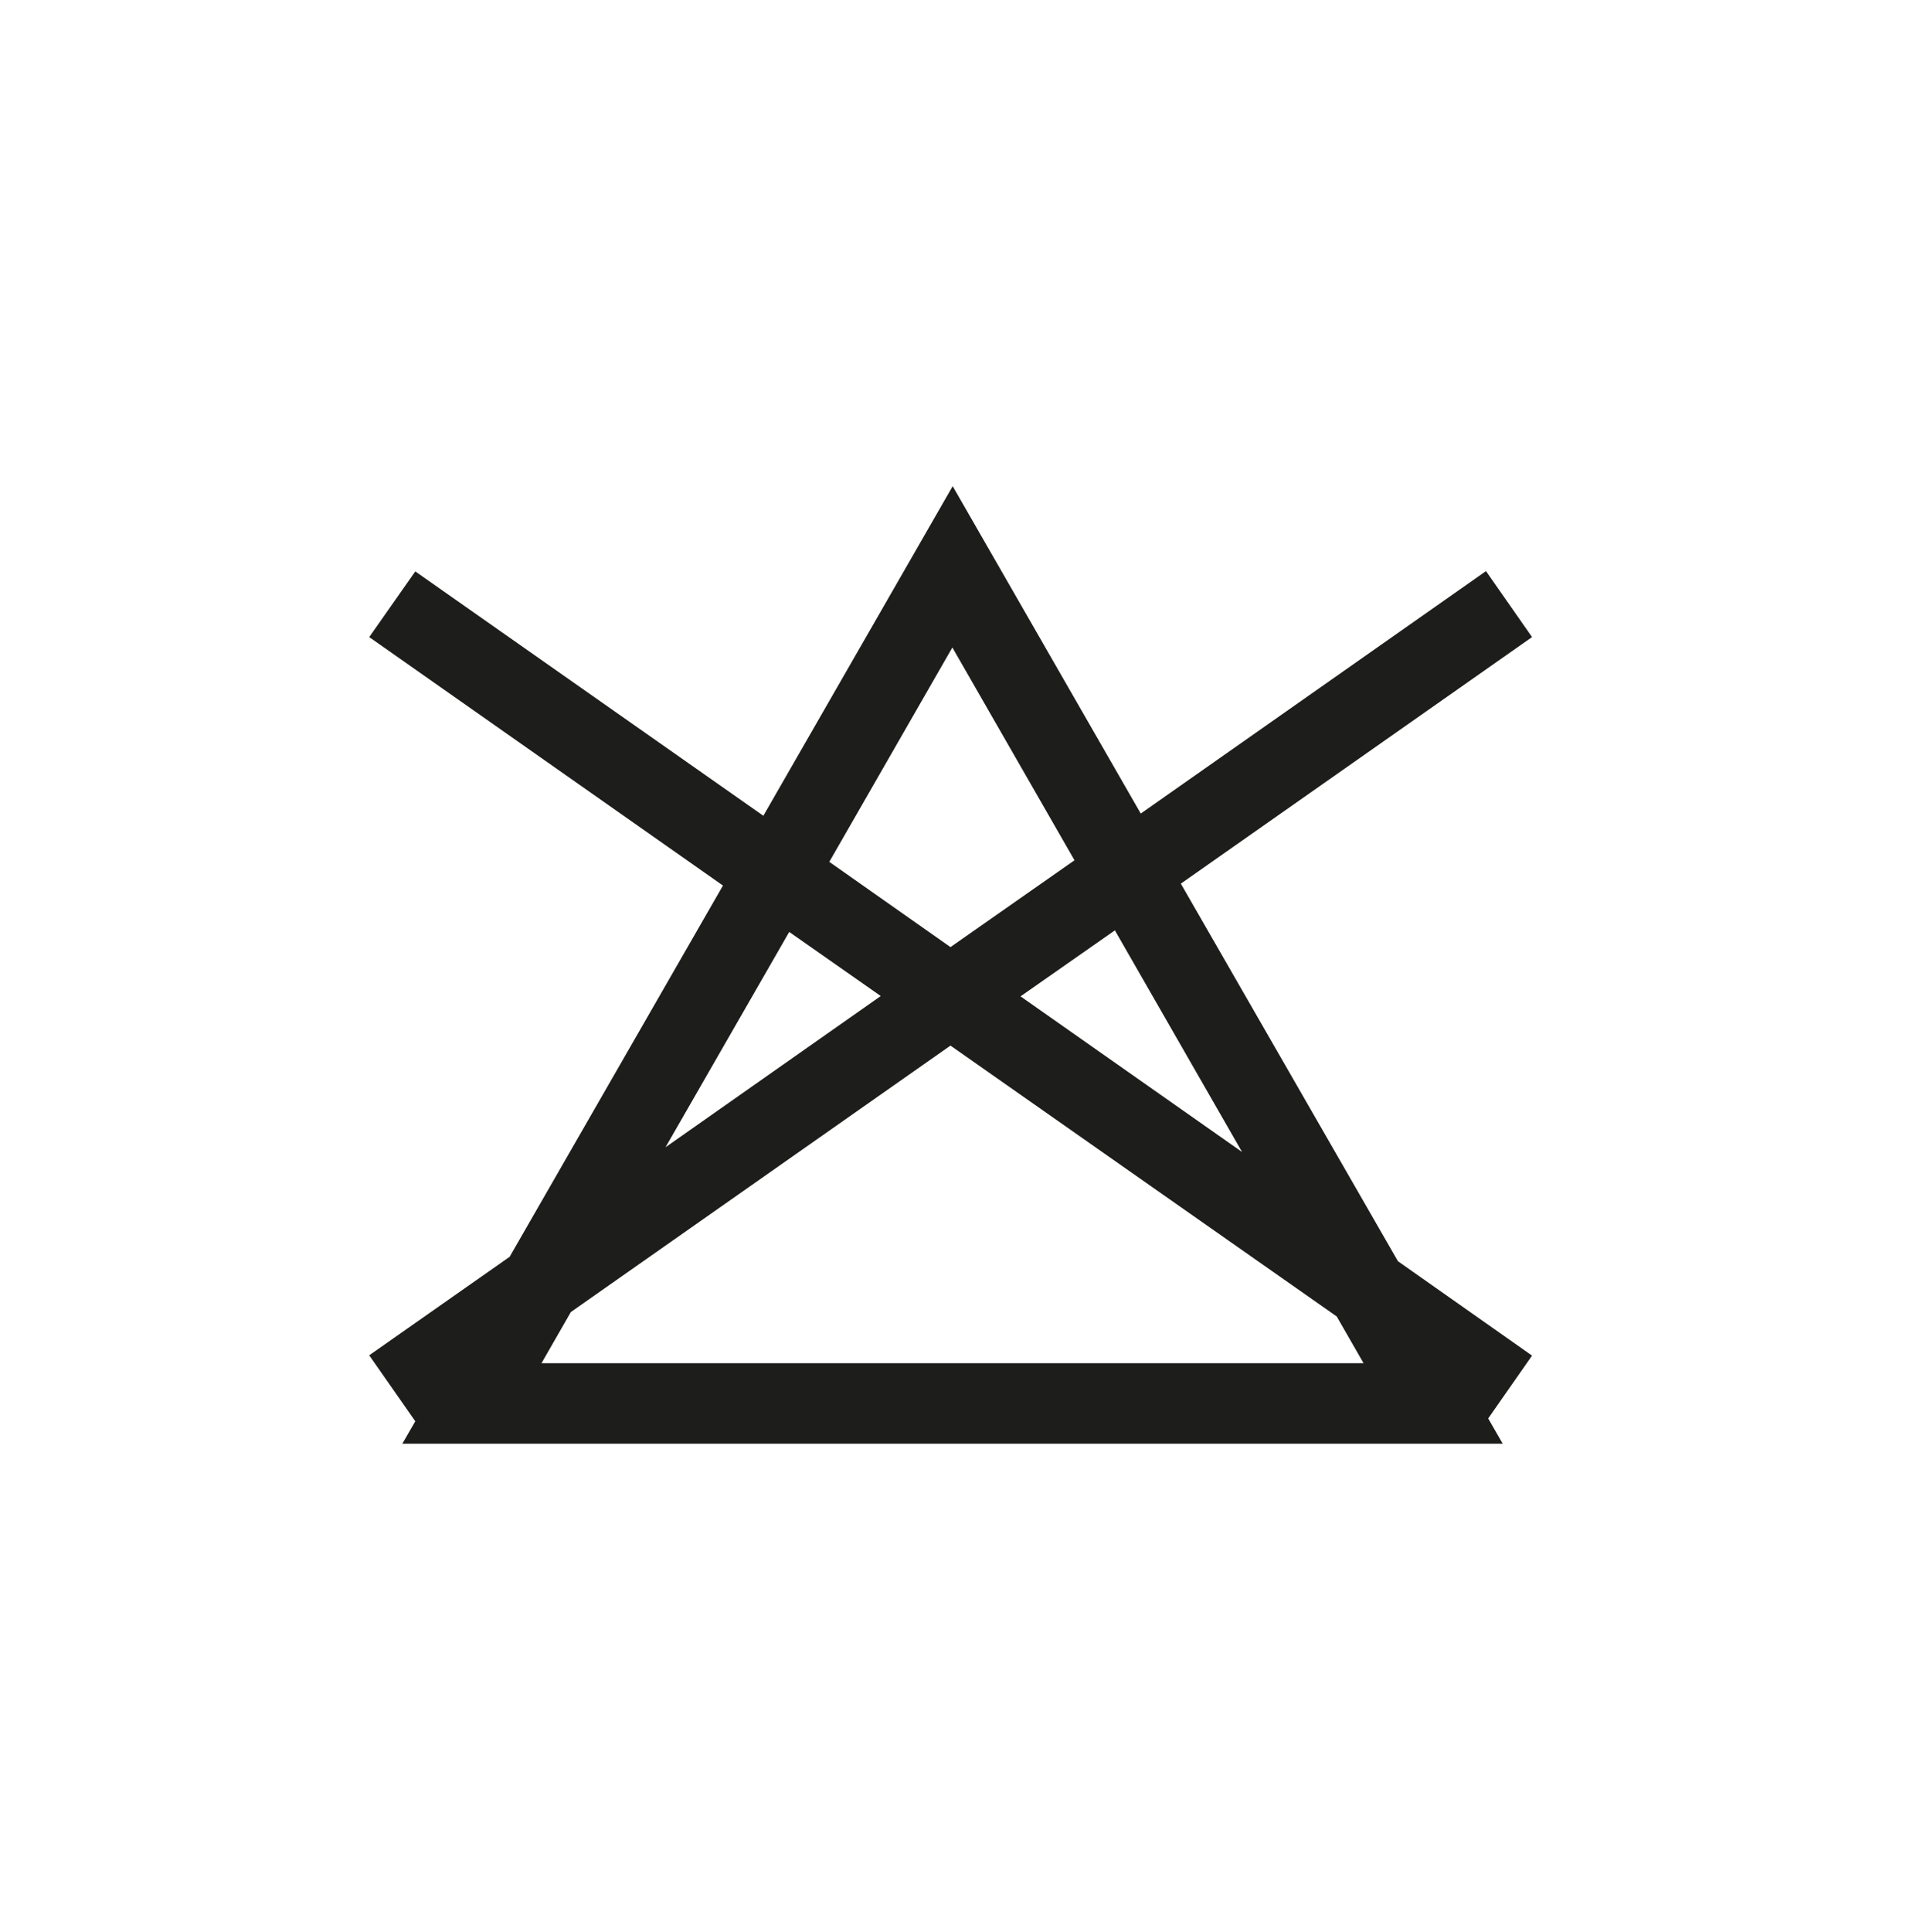 <?xml version="1.0" encoding="utf-8"?>
<!-- Generator: Adobe Illustrator 27.5.0, SVG Export Plug-In . SVG Version: 6.00 Build 0)  -->
<svg version="1.1" id="Layer_1" xmlns="http://www.w3.org/2000/svg" xmlns:xlink="http://www.w3.org/1999/xlink" x="0px" y="0px"
	 viewBox="0 0 604 612" style="enable-background:new 0 0 604 612;" xml:space="preserve">
<style type="text/css">
	.st0{fill:#1D1D1B;}
</style>
<path class="st0" d="M374.2,279.9l111.3-78.1l-14.6-20.9l-109.4,76.8L301.9,154l-60,104.4l-110.3-77.4L117,201.8l112.1,78.7
	l-67.6,117.6L117,429.3l14.6,20.9l0,0l-4.1,7.1h348.7l-4.6-8l13.9-19.9L443,399.5L374.2,279.9z M393.6,364.9l-70.2-49.3l29.9-20.9
	L393.6,364.9z M180.9,415.6l120.3-84.4L423.6,417l8.5,14.8H171.6L180.9,415.6L180.9,415.6z M250.1,295.2l29,20.3l-68.2,47.9
	L250.1,295.2L250.1,295.2z M340.5,272.5L301.2,300l-38.4-27l39-67.9L340.5,272.5L340.5,272.5z"/>
</svg>
